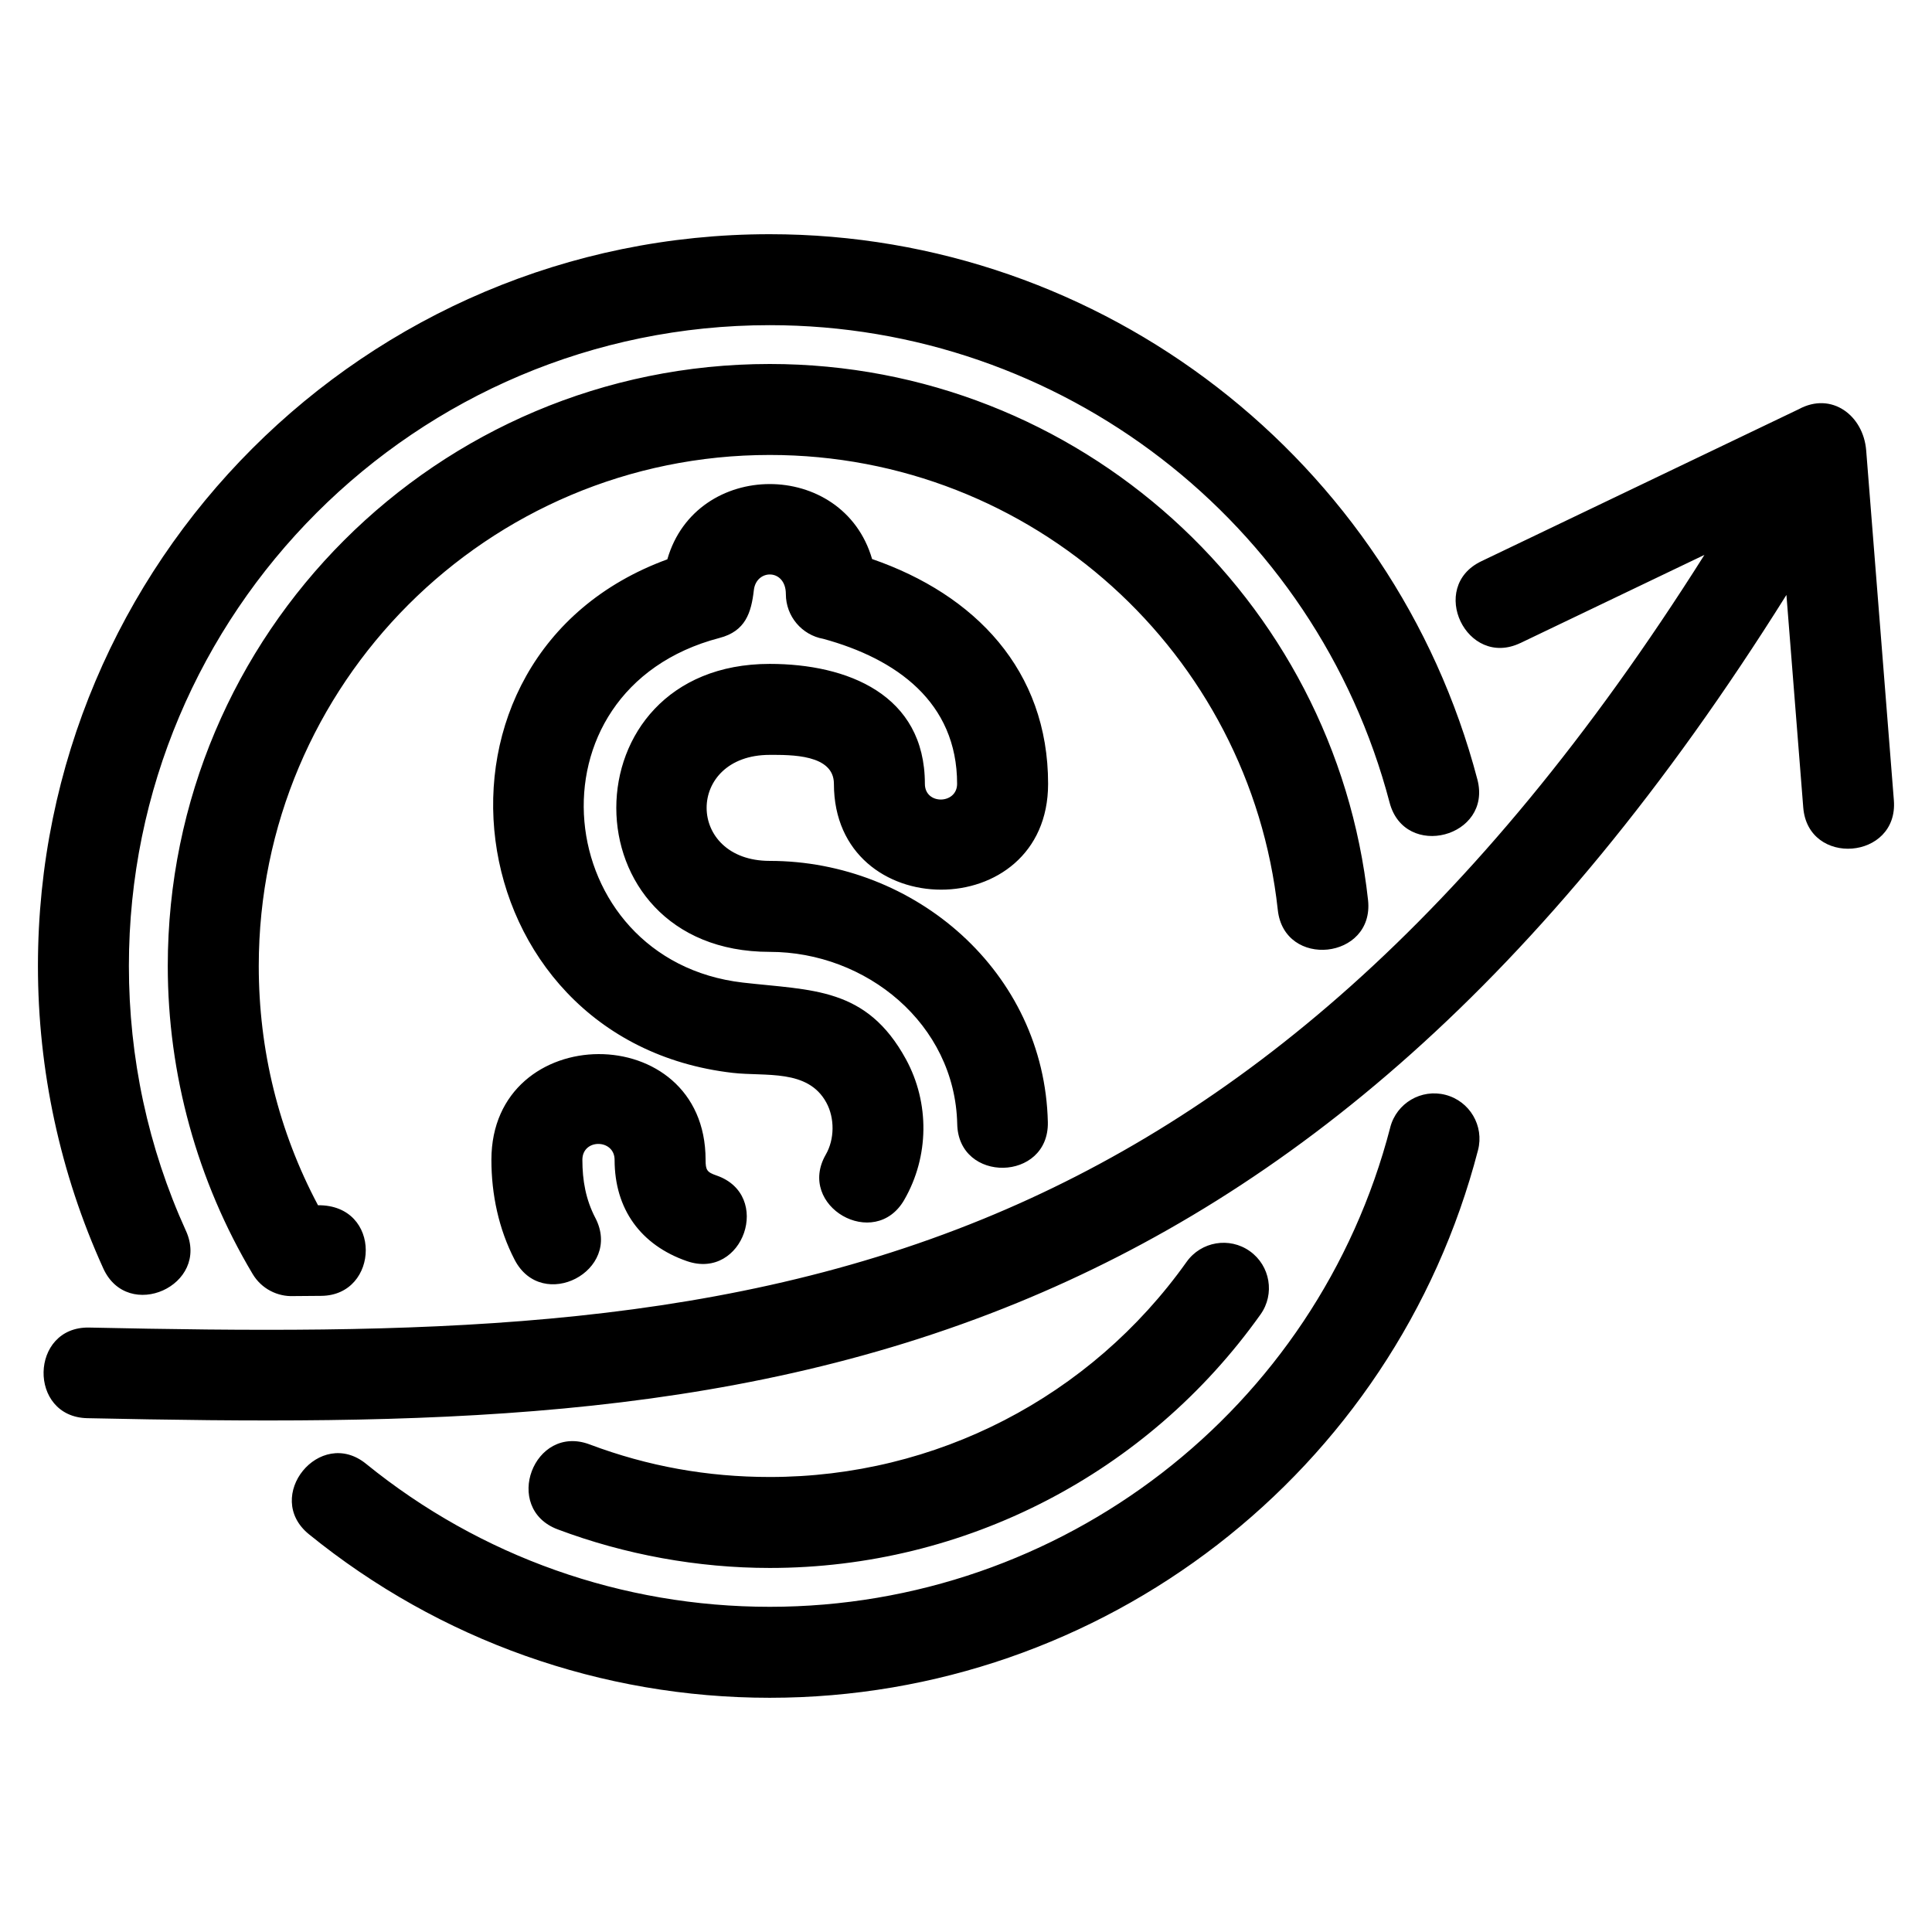 <?xml version="1.0" encoding="UTF-8"?>
<!-- Uploaded to: SVG Repo, www.svgrepo.com, Generator: SVG Repo Mixer Tools -->
<svg fill="#000000" width="800px" height="800px" version="1.1" viewBox="144 144 512 512" xmlns="http://www.w3.org/2000/svg">
 <path d="m506.55 382.57c1.668 15.734-22.254 18.273-23.926 2.539-7.402-67.949-64.934-120.54-134.63-120.54-74.793 0-135.42 60.629-135.42 135.42 0 22.266 5.25 43.754 15.699 63.414 17.109-0.172 16.359 23.891 0.867 24.012l-7.297 0.059c-4.277 0.195-8.527-1.902-10.879-5.836-14.703-24.629-22.504-52.961-22.504-81.648 0-88.109 71.426-159.53 159.53-159.53 82.023 0 149.85 62.129 158.56 142.11zm40.375-68.168c-14.246 6.812-24.605-14.852-10.359-21.664l84.129-40.297c8.699-4.727 17.133 1.66 17.863 10.926l7.336 92.723c1.238 15.797-22.777 17.68-24.016 1.887l-4.457-56.316c-64.648 103.2-132.42 158.39-203.84 187.61-78.406 32.078-159.96 32.383-246.42 30.562-15.793-0.309-15.328-24.324 0.469-24.016 83.871 1.766 162.87 1.516 236.91-28.777 66.457-27.188 129.93-78.988 191.15-175.99l-48.77 23.363zm-245.16 152.34c7.309 14.062-14.074 25.176-21.379 11.117-4.231-8.145-6.16-17.348-6.16-26.492 0-37.133 56.762-37.582 56.762 0 0 2.695 0.344 3.273 2.898 4.152 14.926 5.141 7.109 27.836-7.82 22.703-12.27-4.25-19.191-13.812-19.191-26.855 0-5.551-8.539-5.684-8.539 0 0 5.449 0.898 10.508 3.426 15.375zm81.891-4.801c-7.856 13.676-28.668 1.715-20.816-11.961 2.344-4.059 2.391-9.676 0.145-13.789-4.898-8.98-16.102-6.871-24.82-7.871-74.258-8.559-87.629-110.4-17.316-136.09 7.629-26.559 46.559-26.609 54.262-0.082 27.266 9.418 46.645 29.449 46.645 59.578 0 37.457-56.762 37.328-56.762 0 0-7.859-11.461-7.676-17.008-7.676-22.34 0-22.254 28.094 0 28.094 38.422 0 72.793 29.355 73.703 69.246 0.309 15.797-23.707 16.262-24.016 0.469-0.602-26.57-24.172-45.605-49.688-45.605-54.215 0-54.215-76.316 0-76.316 20.516 0 41.117 8.094 41.117 31.789 0 5.641 8.539 5.445 8.539 0 0-21.695-16.16-33.164-35.465-38.43-5.641-1.004-9.918-5.938-9.918-11.867 0-6.746-7.824-6.719-8.48-1.059-0.684 6.016-2.227 10.906-9.105 12.691-52.75 13.793-44.797 85.457 6.219 91.336 18.344 2.106 32.727 1.148 43.188 20.305 6.32 11.586 6.164 25.801-0.43 37.238zm-190.37 8.254c6.504 14.438-15.441 24.324-21.941 9.891-11.418-25.125-17.293-52.496-17.293-80.09 0-107.1 86.836-193.93 193.93-193.93 88.355 0 165.33 59.965 187.54 144.5 4.023 15.305-19.242 21.418-23.266 6.125-19.578-74.52-87.109-126.52-164.28-126.52-93.785 0-169.82 76.035-169.82 169.82 0 24.309 5.062 48.062 15.121 70.199zm319.14-27.434c1.668-6.422 8.223-10.281 14.645-8.617 6.426 1.668 10.281 8.223 8.621 14.645-22.148 85.402-99.504 145.14-187.7 145.14-44.609 0-87.496-15.227-122.13-43.344-12.254-9.969 2.914-28.609 15.16-18.648 30.355 24.641 67.883 37.883 106.97 37.883 77.285 0 145.03-52.199 164.44-127.05zm-220.63 106.54c-14.805-5.574-6.324-28.086 8.473-22.512 15.438 5.812 31.242 8.629 47.723 8.629 44.027 0 84.957-21.129 110.47-57.012 3.852-5.41 11.355-6.676 16.762-2.828 5.41 3.852 6.676 11.355 2.828 16.762-29.992 42.172-78.305 67.184-130.06 67.184-19.035 0-38.383-3.516-56.195-10.223z"/>
</svg>